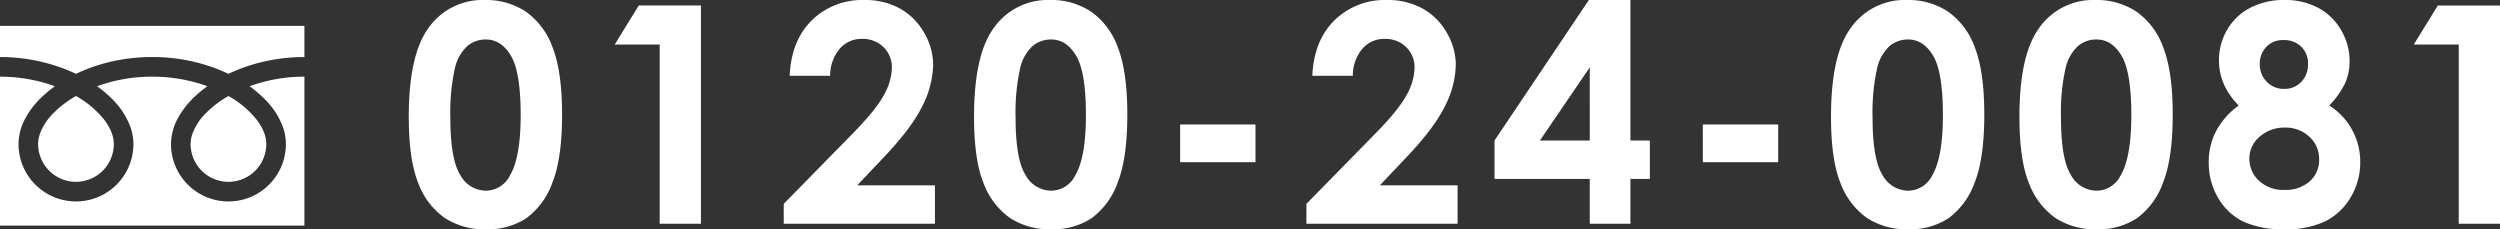 <svg xmlns="http://www.w3.org/2000/svg" width="526.523" height="48.281" viewBox="0 0 526.523 48.281">
  <rect x="0" y="0" width="526.523" height="48.281" fill="#333333" stroke="none"/>
  <g id="cta-tel" transform="translate(-396.629 -7427.375)">
    <path id="パス_514" data-name="パス 514" d="M-436.646-47.125a15.079,15.079,0,0,1,8.672,2.469,15.653,15.653,0,0,1,5.625,7.547q1.984,5.078,1.984,14.141,0,9.156-2.016,14.25A16,16,0,0,1-427.8-1.234,14.606,14.606,0,0,1-436.4,1.156a15.125,15.125,0,0,1-8.719-2.406,15.691,15.691,0,0,1-5.531-7.312q-2-4.906-2-13.969,0-12.656,3.906-18.344A13.91,13.91,0,0,1-436.646-47.125Zm.219,8.313a6,6,0,0,0-3.937,1.422A9.216,9.216,0,0,0-442.99-32.5a42.861,42.861,0,0,0-.906,10.156q0,8.719,2.078,12.047a6.186,6.186,0,0,0,5.391,3.328,5.688,5.688,0,0,0,5.063-3.156q2.281-3.813,2.281-12.75,0-9.063-2.047-12.5T-436.427-38.812Zm32.215-7.156h13.094V0h-8.687V-37.75h-9.469ZM-363.9-31.156h-8.531q.344-7.437,4.672-11.7a15.159,15.159,0,0,1,11.109-4.266,15.06,15.06,0,0,1,7.391,1.766,13.228,13.228,0,0,1,5.125,5.094,13.389,13.389,0,0,1,1.922,6.766,20.041,20.041,0,0,1-2.328,8.813q-2.328,4.719-8.516,11.156l-5.156,5.438h16.375V0h-31.844V-4.187l14.219-14.5q5.156-5.219,6.859-8.391a12.349,12.349,0,0,0,1.7-5.734,5.9,5.9,0,0,0-1.766-4.391,6.214,6.214,0,0,0-4.547-1.734,6.031,6.031,0,0,0-4.687,2.094A8.689,8.689,0,0,0-363.9-31.156ZM-317.6-47.125a15.079,15.079,0,0,1,8.672,2.469,15.653,15.653,0,0,1,5.625,7.547q1.984,5.078,1.984,14.141,0,9.156-2.016,14.25a16,16,0,0,1-5.422,7.484,14.606,14.606,0,0,1-8.594,2.391,15.125,15.125,0,0,1-8.719-2.406A15.691,15.691,0,0,1-331.6-8.562q-2-4.906-2-13.969,0-12.656,3.906-18.344A13.91,13.91,0,0,1-317.6-47.125Zm.219,8.313a6,6,0,0,0-3.937,1.422,9.216,9.216,0,0,0-2.625,4.891,42.861,42.861,0,0,0-.906,10.156q0,8.719,2.078,12.047a6.186,6.186,0,0,0,5.391,3.328,5.688,5.688,0,0,0,5.063-3.156q2.281-3.813,2.281-12.75,0-9.063-2.047-12.5T-317.376-38.812Zm27.184,17.906h15.875v7.938h-15.875Zm36.371-10.25h-8.531q.344-7.437,4.672-11.7a15.159,15.159,0,0,1,11.109-4.266,15.06,15.06,0,0,1,7.391,1.766,13.228,13.228,0,0,1,5.125,5.094,13.389,13.389,0,0,1,1.922,6.766,20.041,20.041,0,0,1-2.328,8.813q-2.328,4.719-8.516,11.156l-5.156,5.438h16.375V0H-263.6V-4.187l14.219-14.5q5.156-5.219,6.859-8.391a12.349,12.349,0,0,0,1.7-5.734,5.9,5.9,0,0,0-1.766-4.391,6.214,6.214,0,0,0-4.547-1.734,6.031,6.031,0,0,0-4.687,2.094A8.689,8.689,0,0,0-253.821-31.156Zm49.715-15.969h8.75v29.594h4.094v8.094h-4.094V0h-8.562V-9.437h-20.062v-8.094Zm.188,29.594V-32.937l-10.5,15.406Zm23.809-3.375h15.875v7.938H-180.11Zm43-26.219a15.079,15.079,0,0,1,8.672,2.469,15.653,15.653,0,0,1,5.625,7.547q1.984,5.078,1.984,14.141,0,9.156-2.016,14.25a16,16,0,0,1-5.422,7.484,14.606,14.606,0,0,1-8.594,2.391,15.125,15.125,0,0,1-8.719-2.406,15.691,15.691,0,0,1-5.531-7.312q-2-4.906-2-13.969,0-12.656,3.906-18.344A13.91,13.91,0,0,1-137.114-47.125Zm.219,8.313a6,6,0,0,0-3.937,1.422,9.216,9.216,0,0,0-2.625,4.891,42.86,42.86,0,0,0-.906,10.156q0,8.719,2.078,12.047a6.186,6.186,0,0,0,5.391,3.328,5.688,5.688,0,0,0,5.063-3.156q2.281-3.813,2.281-12.75,0-9.063-2.047-12.5T-136.895-38.812Zm39.465-8.312a15.079,15.079,0,0,1,8.672,2.469,15.653,15.653,0,0,1,5.625,7.547q1.984,5.078,1.984,14.141,0,9.156-2.016,14.25a16,16,0,0,1-5.422,7.484A14.606,14.606,0,0,1-97.18,1.156,15.125,15.125,0,0,1-105.9-1.25a15.691,15.691,0,0,1-5.531-7.312q-2-4.906-2-13.969,0-12.656,3.906-18.344A13.91,13.91,0,0,1-97.43-47.125Zm.219,8.313a6,6,0,0,0-3.937,1.422,9.216,9.216,0,0,0-2.625,4.891,42.86,42.86,0,0,0-.906,10.156q0,8.719,2.078,12.047a6.186,6.186,0,0,0,5.391,3.328,5.688,5.688,0,0,0,5.063-3.156q2.281-3.813,2.281-12.75,0-9.063-2.047-12.5T-97.211-38.812Zm49.027,13.906a13.91,13.91,0,0,1,4.828,5.141,14.034,14.034,0,0,1,1.7,6.8,14.233,14.233,0,0,1-1.984,7.344A12.877,12.877,0,0,1-48.965-.547a18.754,18.754,0,0,1-8.531,1.7A19.962,19.962,0,0,1-66.34-.484a12.542,12.542,0,0,1-5.25-4.969,14.48,14.48,0,0,1-1.969-7.516,13.917,13.917,0,0,1,1.578-6.609,16,16,0,0,1,4.734-5.328,15.084,15.084,0,0,1-3.109-4.453A12.154,12.154,0,0,1-71.4-34.344a12.689,12.689,0,0,1,1.734-6.547,11.949,11.949,0,0,1,4.859-4.594,15.305,15.305,0,0,1,7.219-1.641A14.682,14.682,0,0,1-50.5-45.469a12.186,12.186,0,0,1,4.828,4.7A12.841,12.841,0,0,1-43.9-34.219a11.306,11.306,0,0,1-.922,4.578A17.865,17.865,0,0,1-48.184-24.906Zm-9.687-13.781a4.748,4.748,0,0,0-3.547,1.422,4.989,4.989,0,0,0-1.391,3.641,5.106,5.106,0,0,0,1.469,3.719,4.873,4.873,0,0,0,3.625,1.5,4.846,4.846,0,0,0,3.641-1.469,5.251,5.251,0,0,0,1.422-3.812A4.8,4.8,0,0,0-54.09-37.3,5.209,5.209,0,0,0-57.871-38.687Zm.344,18.438a7.7,7.7,0,0,0-5.312,1.922A5.936,5.936,0,0,0-65-13.75a6.226,6.226,0,0,0,2.031,4.7,7.456,7.456,0,0,0,5.344,1.922,7.637,7.637,0,0,0,5.328-1.8,5.974,5.974,0,0,0,1.984-4.641,6.251,6.251,0,0,0-2.062-4.766A7.272,7.272,0,0,0-57.527-20.25Zm32.215-25.719h13.094V0h-8.687V-37.75h-9.469Z" transform="translate(935.371 7474.5)" fill="#fff"/>
    <g id="グループ_855" data-name="グループ 855" transform="translate(396.629 7432.829)">
      <path id="パス_57" data-name="パス 57" d="M0,88.032v6.559a37.8,37.8,0,0,1,13.79,2.577q1.139.45,2.208.965a34.946,34.946,0,0,1,5.219-2,38.375,38.375,0,0,1,10.838-1.542,37.816,37.816,0,0,1,13.85,2.577q1.139.45,2.208.965a34.973,34.973,0,0,1,5.22-2,38.394,38.394,0,0,1,10.779-1.542V88.032Z" transform="translate(0 -88.032)" fill="#fff"/>
      <path id="パス_58" data-name="パス 58" d="M320.59,216.069a7.971,7.971,0,0,0,12.424,6.609,7.954,7.954,0,0,0,3.515-6.609,6.8,6.8,0,0,0-.512-2.506,11.045,11.045,0,0,0-1.586-2.7,20.15,20.15,0,0,0-5.873-4.895,21.668,21.668,0,0,0-4.822,3.687,11.976,11.976,0,0,0-2.744,4.2A6.655,6.655,0,0,0,320.59,216.069Z" transform="translate(-280.446 -191.199)" fill="#fff"/>
      <path id="パス_59" data-name="パス 59" d="M55.914,178.307A16.077,16.077,0,0,1,59.577,184a10.79,10.79,0,0,1,.638,3.59,12.1,12.1,0,1,1-24.2,0,11.478,11.478,0,0,1,1.388-5.306,18.045,18.045,0,0,1,3.655-4.711,25.158,25.158,0,0,1,2.62-2.144c-.633-.232-1.282-.449-1.949-.647a34.281,34.281,0,0,0-9.67-1.373,33.809,33.809,0,0,0-11.62,2.019,24.243,24.243,0,0,1,3.364,2.879A16.087,16.087,0,0,1,27.462,184a10.778,10.778,0,0,1,.638,3.59,12.1,12.1,0,1,1-24.2,0,11.483,11.483,0,0,1,1.387-5.306,18.05,18.05,0,0,1,3.656-4.711,25.088,25.088,0,0,1,2.62-2.144c-.633-.232-1.282-.449-1.949-.647A34.3,34.3,0,0,0,0,173.409v31.375H64.112V173.409a33.818,33.818,0,0,0-11.561,2.019A24.228,24.228,0,0,1,55.914,178.307Z" transform="translate(0 -162.718)" fill="#fff"/>
      <path id="パス_60" data-name="パス 60" d="M64.118,216.069a7.971,7.971,0,0,0,12.424,6.609,7.957,7.957,0,0,0,3.516-6.609,6.82,6.82,0,0,0-.512-2.506,11.079,11.079,0,0,0-1.586-2.7,20.168,20.168,0,0,0-5.873-4.895,21.65,21.65,0,0,0-4.821,3.687,11.975,11.975,0,0,0-2.744,4.2A6.646,6.646,0,0,0,64.118,216.069Z" transform="translate(-56.089 -191.199)" fill="#fff"/>
    </g>
  </g>
</svg>
